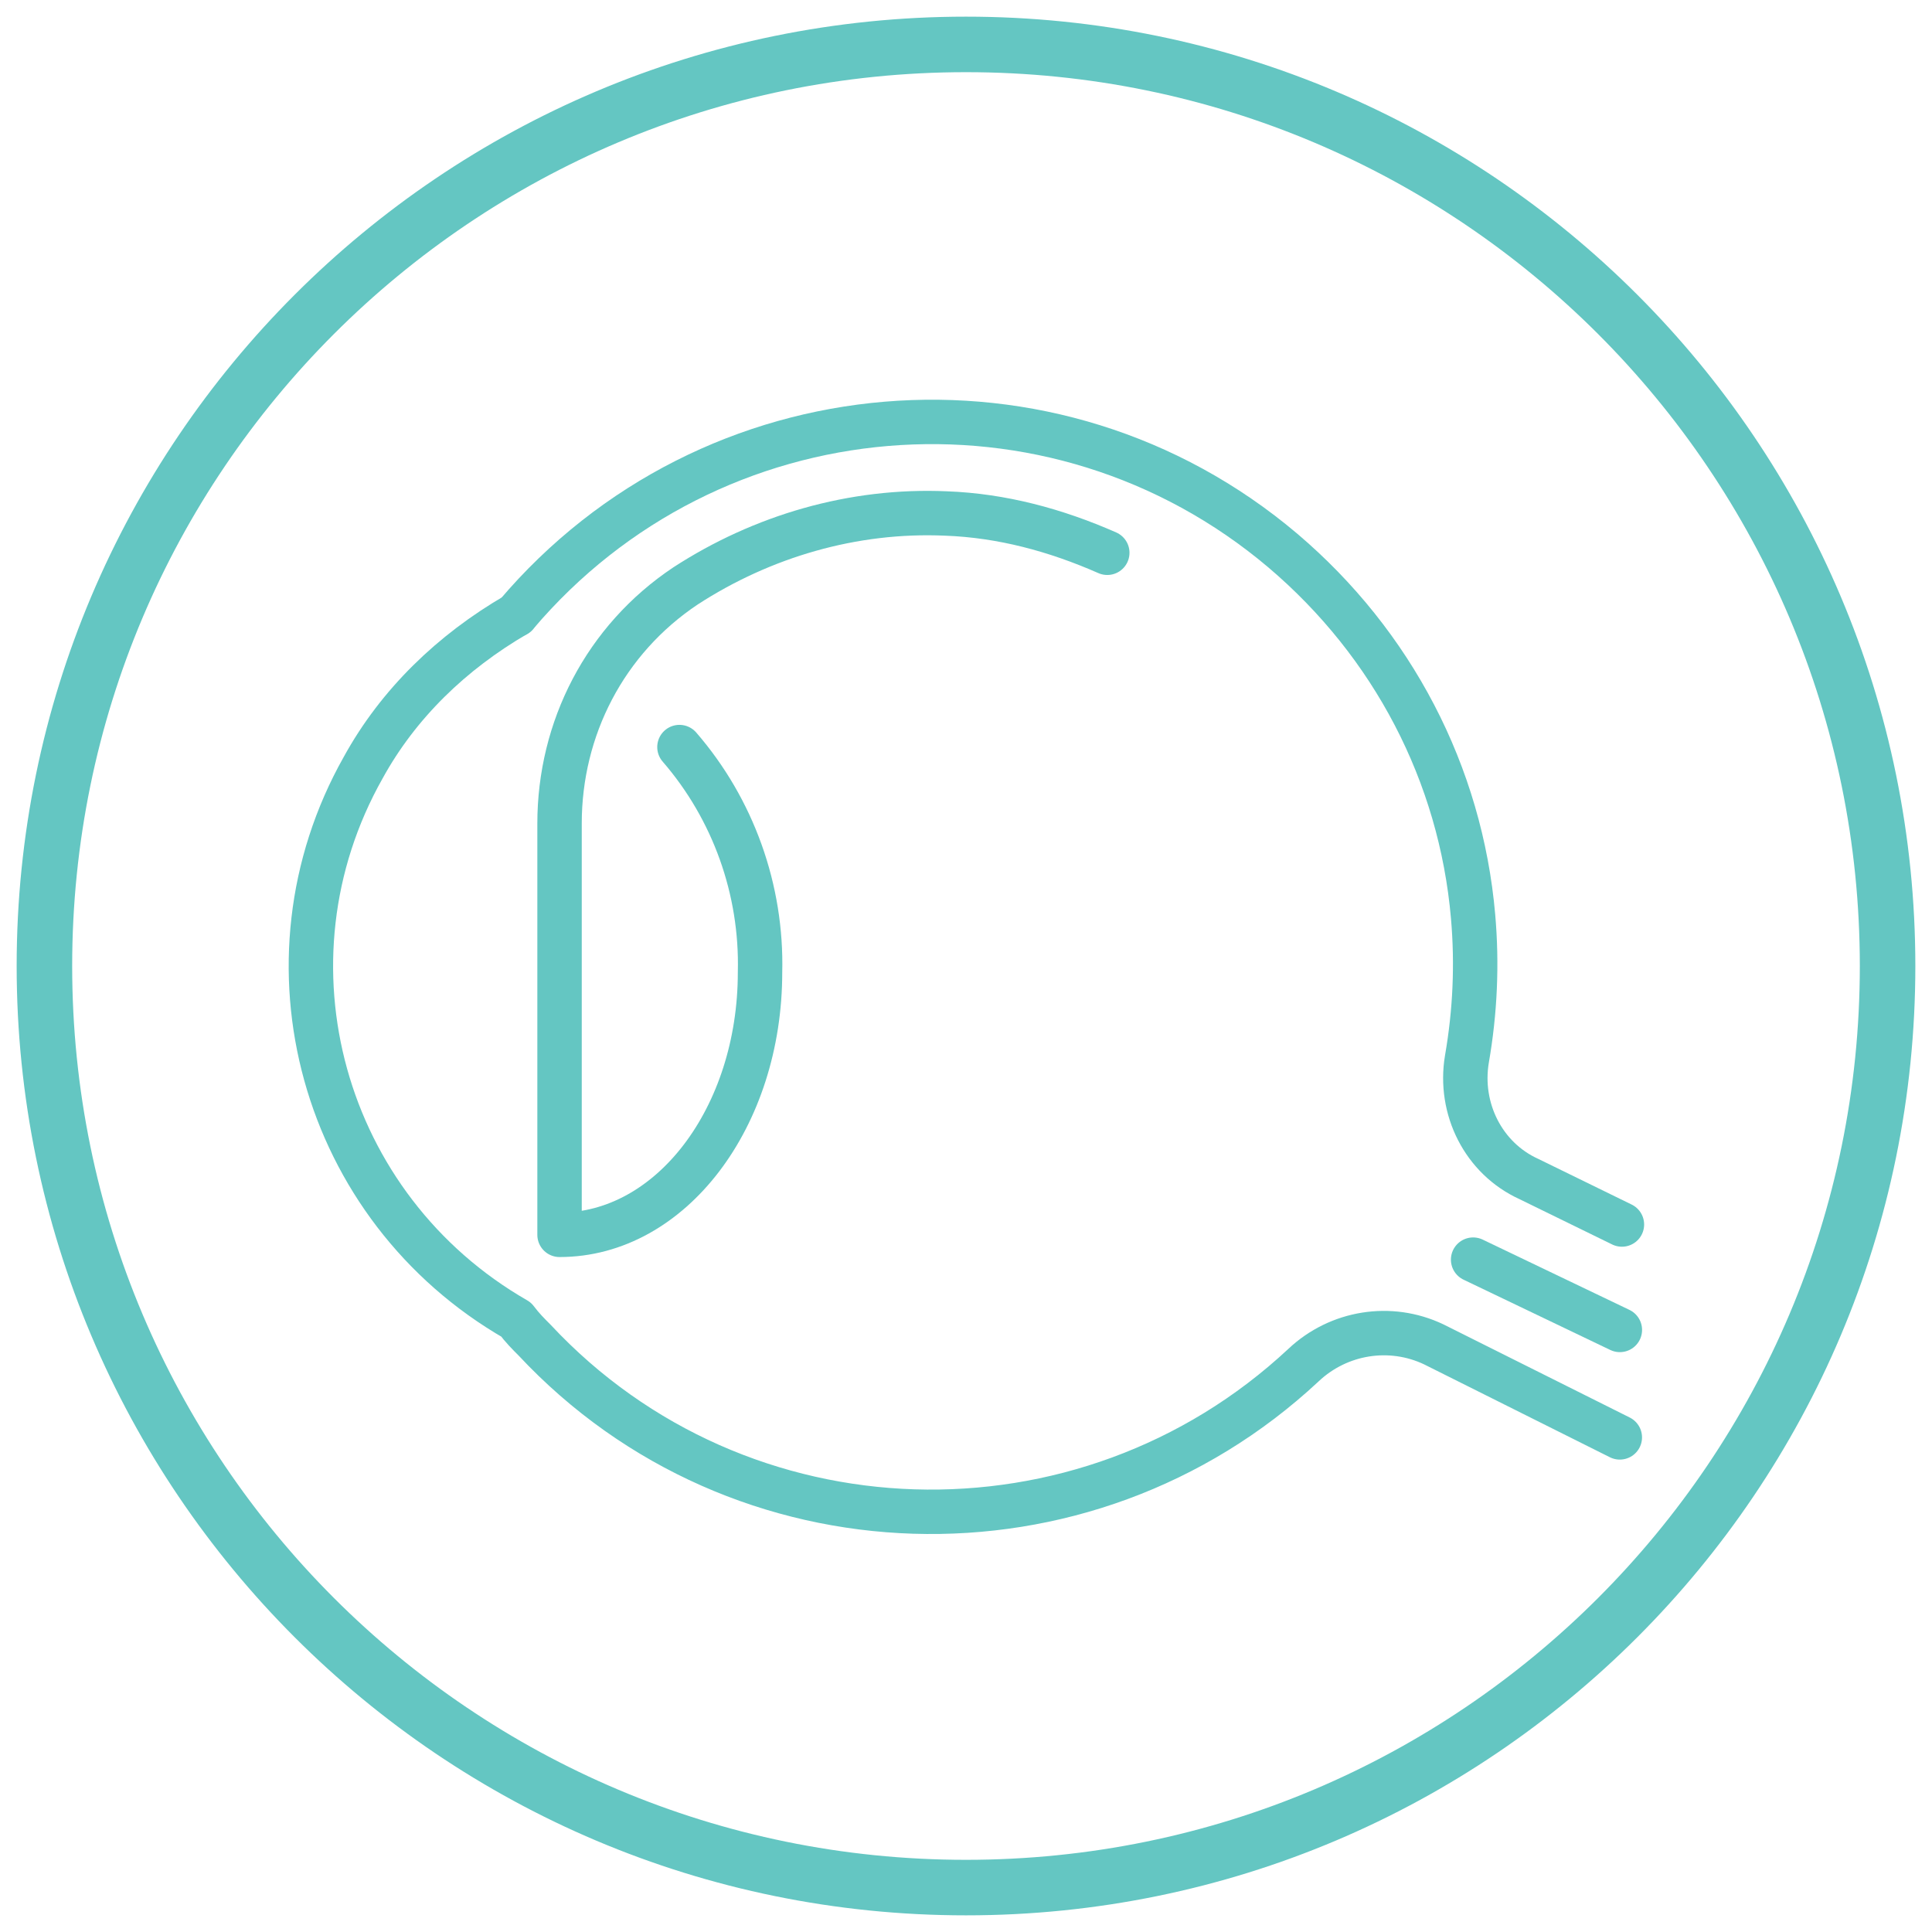 <svg width="87" height="87" viewBox="0 0 87 87" fill="none" xmlns="http://www.w3.org/2000/svg">
<path d="M43.5 85C66.42 85 85 66.42 85 43.5C85 20.58 66.42 2 43.5 2C20.58 2 2 20.58 2 43.5C2 66.42 20.58 85 43.5 85Z" stroke="#64C6C2" stroke-width="2.5" stroke-miterlimit="10" stroke-linecap="round" stroke-linejoin="round"/>
<path d="M72.942 64.727L64.565 60.539C62.611 59.608 60.284 59.98 58.702 61.469C48.836 70.684 33.293 70.218 24.078 60.352C23.799 60.073 23.52 59.794 23.241 59.422C14.492 54.396 11.42 43.32 16.353 34.571C17.935 31.686 20.355 29.359 23.241 27.684" stroke="#64C6C2" stroke-width="2" stroke-linecap="round" stroke-linejoin="round"/>
<path d="M23.242 27.684C31.991 17.352 47.441 16.049 57.773 24.798C62.706 28.987 65.777 34.85 66.335 41.273C66.522 43.413 66.428 45.554 66.056 47.695C65.684 49.928 66.801 52.162 68.848 53.093L73.037 55.141" stroke="#64C6C2" stroke-width="2" stroke-linecap="round" stroke-linejoin="round"/>
<path d="M30.596 33.641C33.016 36.433 34.319 40.063 34.225 43.786C34.225 50.301 30.223 55.606 25.197 55.606V37.084C25.197 32.803 27.245 28.801 30.875 26.381C34.319 24.147 38.414 22.937 42.602 23.123C45.115 23.216 47.535 23.868 49.862 24.892" stroke="#64C6C2" stroke-width="2" stroke-linecap="round" stroke-linejoin="round"/>
<path d="M66.336 56.723L72.944 59.888" stroke="#64C6C2" stroke-width="2" stroke-linecap="round" stroke-linejoin="round"/>
</svg>
